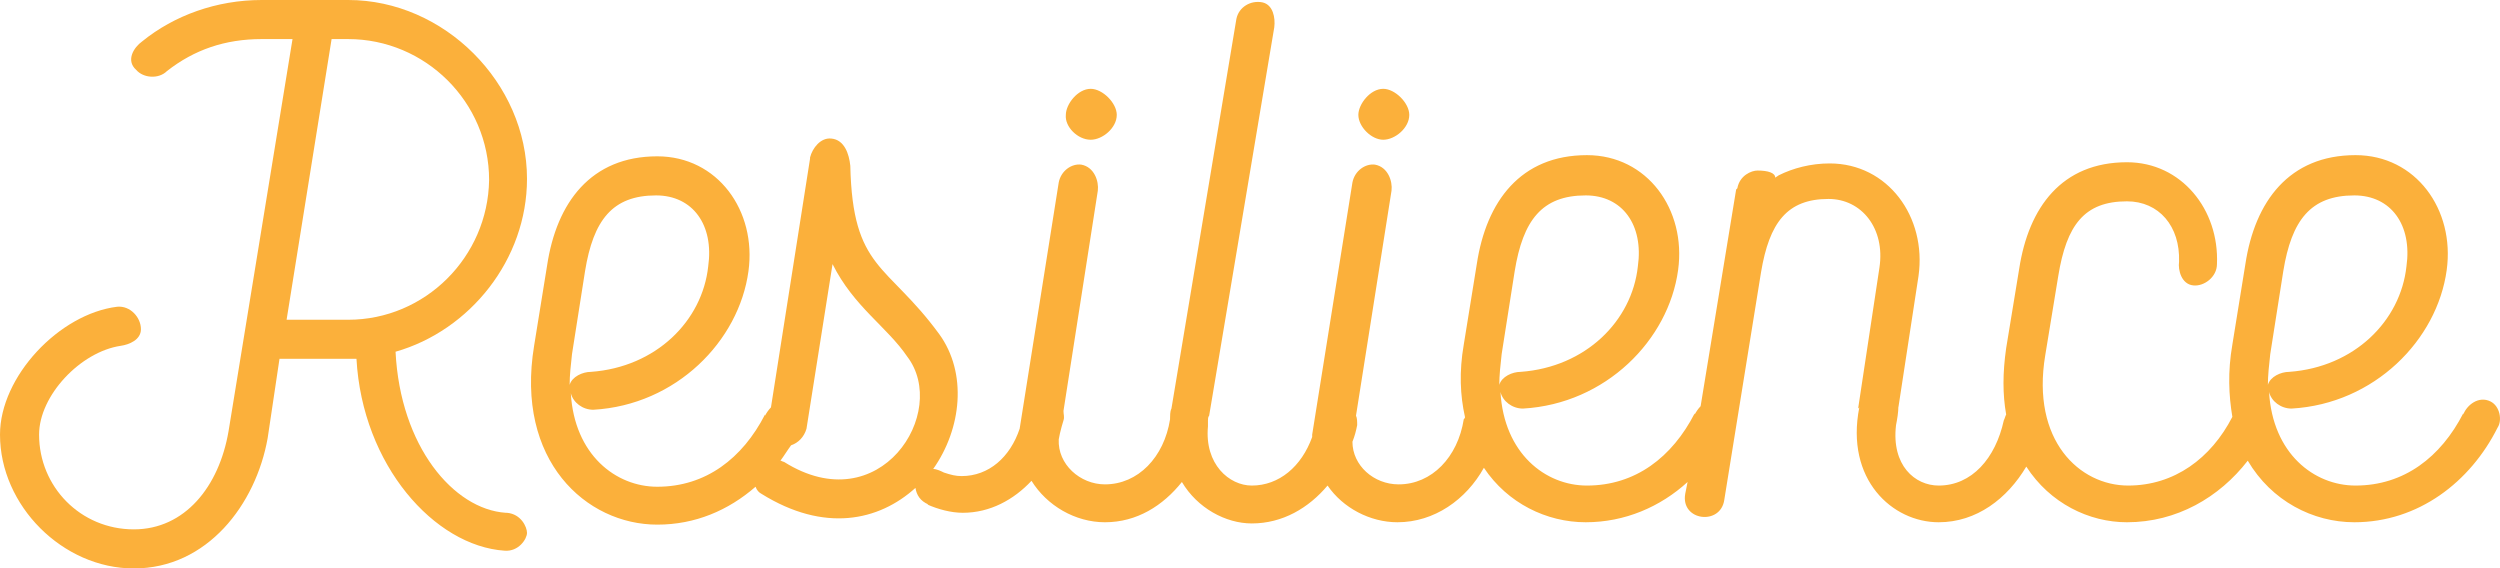 <?xml version="1.0" encoding="utf-8"?>
<!-- Generator: Adobe Illustrator 21.0.0, SVG Export Plug-In . SVG Version: 6.00 Build 0)  -->
<svg version="1.1" id="Layer_1" xmlns="http://www.w3.org/2000/svg" xmlns:xlink="http://www.w3.org/1999/xlink" x="0px" y="0px"
	 viewBox="0 0 211.1 48" style="enable-background:new 0 0 211.1 48;" xml:space="preserve">
<style type="text/css">
	.st0{fill:#FBB03B;}
</style>
<g>
	<g>
		<path class="st0" d="M42.7,46.5L42.7,46.5C42.6,46.5,42.6,46.5,42.7,46.5L42.7,46.5z"/>
		<path class="st0" d="M44.5,15.1C44.5,7,37.5,0,29.4,0h-7.3C18.3,0,14.7,1.3,12,3.5c-0.7,0.5-1.4,1.6-0.5,2.4
			c0.6,0.7,1.9,0.8,2.6,0.1c2.3-1.8,4.9-2.7,8-2.7h2.6l-5.4,33.1c-0.8,4.7-3.7,8.3-8,8.3c-4.5,0-8-3.6-8-8c0-3.3,3.5-7,6.9-7.5
			c0.7-0.1,1.7-0.5,1.7-1.4c0-1-0.9-2-2-1.9C5,26.5,0,31.8,0,36.7C0,42.7,5.3,48,11.3,48c6.2,0,10.3-5.4,11.3-11l1-6.7h5.7
			c0.3,0,0.5,0,0.8,0c0.5,9,6.6,15.8,12.5,16.2c1.2,0.1,1.9-1,1.9-1.5s-0.5-1.6-1.7-1.7h-0.1c-4.4-0.3-8.9-5.6-9.3-13.6
			C39.7,27.9,44.5,21.9,44.5,15.1z M29.4,27h-5.2L28,3.3h1.4c6.5,0,11.9,5.3,11.9,11.9C41.2,21.7,35.9,27,29.4,27z"/>
		<path class="st0" d="M92.1,11.8c1,0,2.2-1,2.2-2.1c0-1-1.2-2.2-2.2-2.2C91,7.5,90,8.8,90,9.7C89.9,10.7,91,11.8,92.1,11.8z"/>
		<path class="st0" d="M116.8,11.8c1,0,2.2-1,2.2-2.1c0-1-1.2-2.2-2.2-2.2c-1.1,0-2.1,1.3-2.1,2.2C114.7,10.7,115.8,11.8,116.8,11.8
			z"/>
		<path class="st0" d="M210.3,33.9c-1-0.5-2,0.3-2.3,1.1v-0.1c-1.9,3.7-5,6.1-9.1,6.1c-3.5,0-7-2.7-7.3-7.9c0.2,0.8,1,1.4,1.9,1.4
			c7-0.4,12.3-5.8,13.1-11.7c0.7-5.1-2.6-9.7-7.7-9.7c-5.6,0-8.5,3.9-9.3,9.2l-1.1,6.8c-0.4,2.3-0.3,4.3,0,6.1
			c-1.8,3.5-4.9,5.8-8.8,5.8c-4.1,0-8.2-3.8-7-11l1.1-6.7c0.7-4.3,2.2-6.3,5.8-6.3c2.7,0,4.5,2.1,4.4,5.1c-0.1,0.7,0.2,1.9,1.2,2
			c0.9,0.1,2-0.7,2-1.8c0.2-4.6-3-8.6-7.6-8.6c-5.5,0-8.3,3.8-9.1,9l-1.1,6.7c-0.3,2.1-0.3,3.9,0,5.6c-0.1,0.2-0.1,0.3-0.2,0.5
			c-0.7,3.2-2.7,5.5-5.5,5.5c-2,0-4-1.7-3.6-5.1c0.1-0.5,0.2-1.1,0.2-1.6v0.1l1.7-11.1c0.7-5-2.6-9.5-7.5-9.5c-1.6,0-3.1,0.4-4.3,1
			l-0.3,0.2c0-0.4-0.6-0.6-1.5-0.6c-0.5,0-1.5,0.4-1.7,1.5l-0.1,0.1l-3,18.3c-0.2,0.2-0.4,0.5-0.5,0.7v-0.1c-1.9,3.7-5,6.1-9.1,6.1
			c-3.5,0-7-2.7-7.3-7.9c0.2,0.8,1,1.4,1.9,1.4c7-0.4,12.3-5.8,13.1-11.7c0.7-5.1-2.6-9.7-7.7-9.7c-5.6,0-8.5,3.9-9.3,9.2l-1.1,6.8
			c-0.4,2.3-0.3,4.3,0.1,6.1c0,0.1,0,0.1-0.1,0.2c-0.5,3.2-2.7,5.5-5.5,5.5c-2.1,0-3.9-1.6-3.9-3.6c0.2-0.5,0.3-0.9,0.4-1.4
			c0-0.3,0-0.6-0.1-0.8l3-19c0.1-0.8-0.3-2-1.4-2.2c-0.8-0.1-1.7,0.5-1.9,1.5l-3.4,21.3v0.2c-0.9,2.5-2.8,4.1-5.1,4.1
			c-1.9,0-4-1.8-3.7-5c0,0,0,0,0-0.1s0-0.3,0-0.4c0-0.1,0-0.3,0.1-0.4v0l5.5-32.8c0.1-0.8-0.1-1.9-1-2.1c-1-0.2-2,0.4-2.2,1.4
			l-5.5,33v-0.1c-0.1,0.3-0.1,0.6-0.1,0.8v0.1c-0.5,3.2-2.7,5.5-5.5,5.5c-2.1,0-4-1.7-3.9-3.8l0.1-0.5c0.1-0.4,0.2-0.8,0.3-1.1
			c0.1-0.3,0-0.5,0-0.8l2.9-18.6c0.1-0.8-0.3-2-1.4-2.2c-0.8-0.1-1.7,0.5-1.9,1.5l-3.3,20.8c-0.8,2.4-2.6,4-4.9,4
			c-0.5,0-0.9-0.1-1.5-0.3c-0.2-0.1-0.6-0.3-0.9-0.3c2.4-3.4,2.9-8.1,0.5-11.4c-4.4-6-7.3-5.4-7.5-14.2c-0.1-1-0.5-2.2-1.6-2.3
			c-0.9-0.1-1.6,0.8-1.8,1.6v0.1l-3.3,21c-0.2,0.2-0.4,0.5-0.5,0.7V35c-1.9,3.7-5,6.1-9.1,6.1c-3.5,0-7-2.7-7.3-7.9
			c0.2,0.8,1,1.4,1.9,1.4c7-0.4,12.3-5.8,13.1-11.7c0.7-5.1-2.6-9.7-7.7-9.7c-5.6,0-8.5,3.9-9.3,9.2l-1.1,6.8
			c-1.6,9.7,4.4,15.1,10.4,15.1c3.2,0,6-1.2,8.3-3.2c0.1,0.3,0.3,0.5,0.5,0.6c5.3,3.3,9.9,2.3,13-0.5c0.1,0.6,0.4,1.1,1.1,1.4h-0.1
			c0.9,0.4,2,0.7,3,0.7c2.3,0,4.3-1.1,5.8-2.7c1.3,2.1,3.7,3.5,6.2,3.5c2.7,0,4.9-1.4,6.5-3.4c1.3,2.2,3.7,3.5,5.9,3.5
			c2.6,0,4.8-1.3,6.4-3.2c1.3,1.9,3.6,3.1,5.9,3.1c3.1,0,5.8-1.9,7.3-4.6c2,3,5.3,4.6,8.6,4.6c3.3,0,6.3-1.3,8.6-3.4l-0.2,1
			c-0.4,2.3,3,2.7,3.3,0.5l3.1-19.2c0.7-4.2,2.2-6.2,5.7-6.2c2.8,0,4.8,2.5,4.3,5.8l-1.8,11.9l0.1-0.1c-1.2,6.1,2.8,9.7,6.7,9.7
			c3.2,0,5.8-2,7.4-4.7c2,3.1,5.3,4.7,8.5,4.7c4.2,0,7.8-2.1,10.2-5.2c2,3.4,5.5,5.2,9,5.2c5.4,0,9.8-3.4,12.1-8
			C211.3,35.5,211.1,34.3,210.3,33.9z M49.4,22.9c0.7-4.3,2.3-6.4,6-6.4c3.1,0,4.9,2.5,4.4,6c-0.5,4.6-4.4,8.5-9.9,8.9
			c-0.7,0-1.6,0.4-1.8,1.1c0-0.8,0.1-1.7,0.2-2.6L49.4,22.9z M66.2,39L66.2,39c-0.1,0-0.2-0.1-0.3-0.1c0.3-0.4,0.6-0.9,0.9-1.3
			c0.6-0.2,1.1-0.7,1.3-1.4l2.2-13.9c1.8,3.6,4.6,5.3,6.3,7.8C80.2,34.8,74.3,44.1,66.2,39z M127.9,22.9c0.7-4.3,2.3-6.4,6-6.4
			c3.1,0,4.9,2.5,4.4,6c-0.5,4.6-4.4,8.5-9.9,8.9c-0.7,0-1.6,0.4-1.8,1.1c0-0.8,0.1-1.7,0.2-2.6L127.9,22.9z M192.8,22.9
			c0.7-4.3,2.3-6.4,6-6.4c3.1,0,4.9,2.5,4.4,6c-0.5,4.6-4.4,8.5-9.9,8.9c-0.7,0-1.6,0.4-1.8,1.1c0-0.8,0.1-1.7,0.2-2.6L192.8,22.9z"
			/>
	</g>
</g>
</svg>
